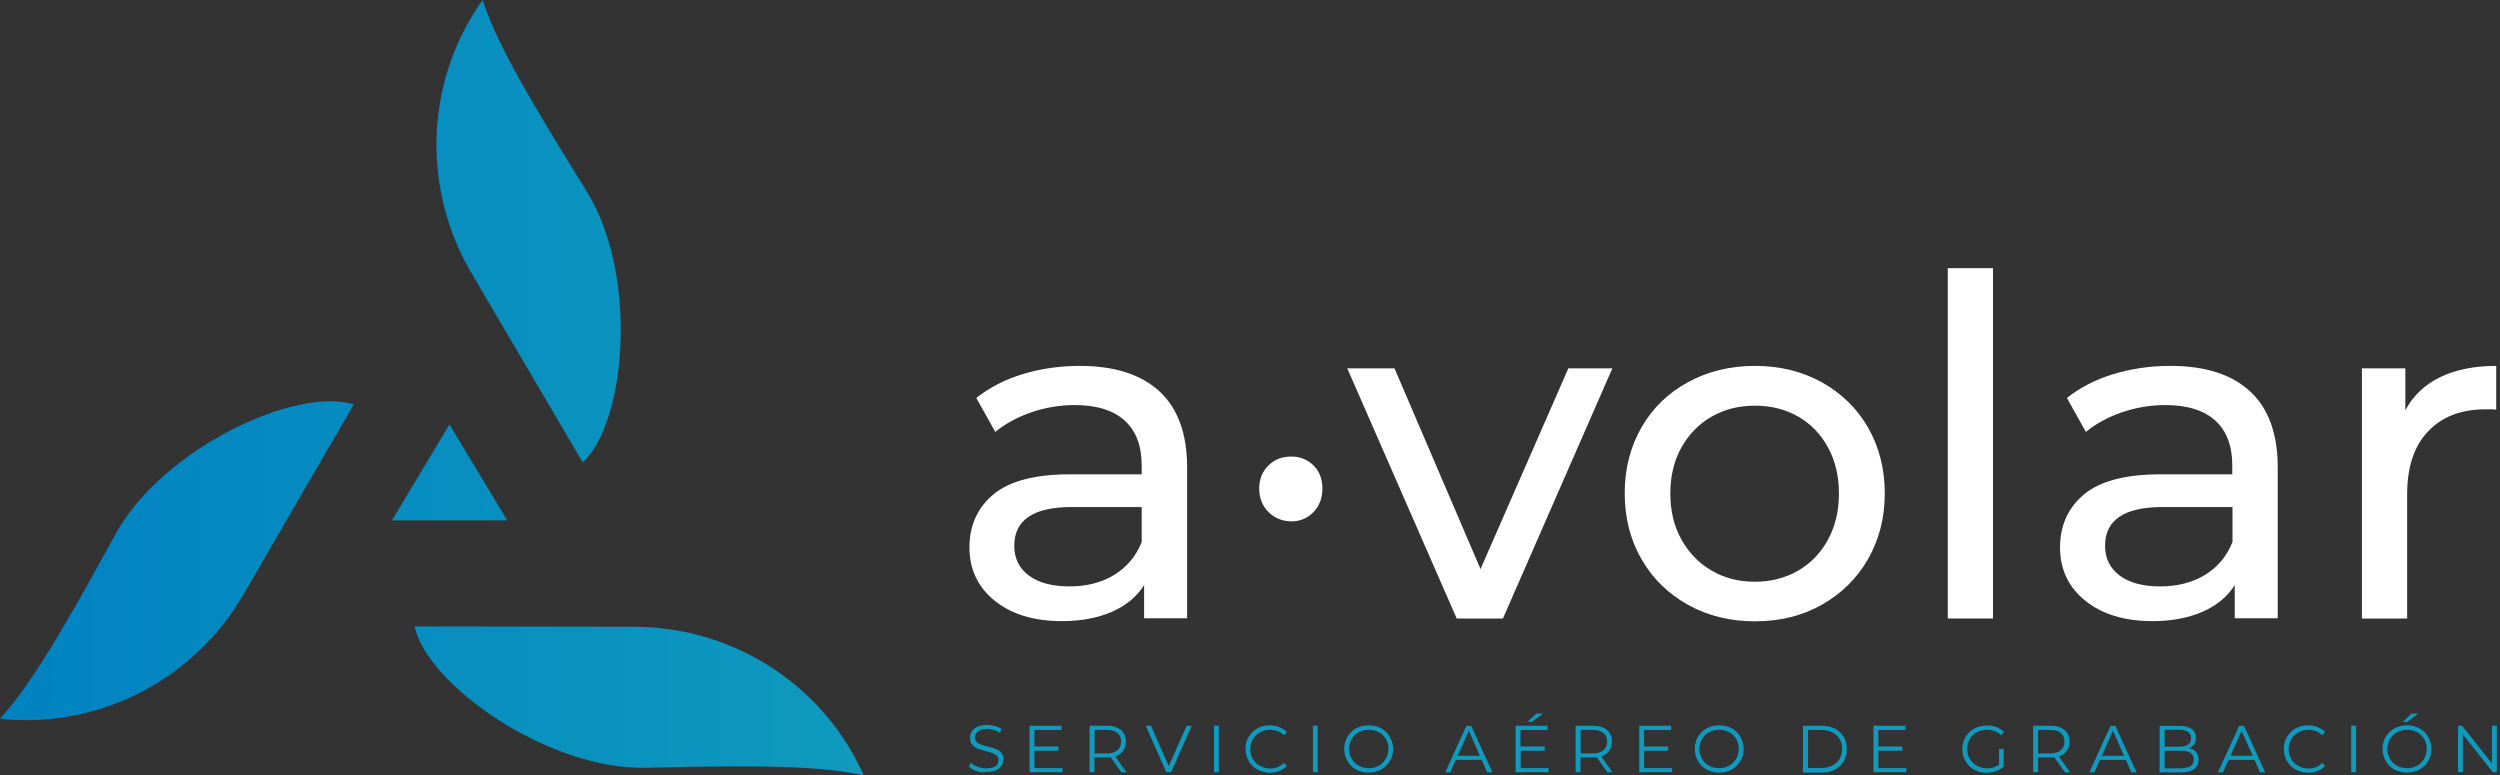 <svg xmlns="http://www.w3.org/2000/svg" width="258" height="80" viewBox="0 0 258 80" fill="none"><rect x="0" y="0" width="258" height="80" fill="#333333" stroke="none"/><path d="M159.812 79.687V79.271H156.937V77.478H159.417V77.041H156.916V75.332H159.708V74.894H156.416V79.687H159.812Z" fill="#0F9ABE"></path><path d="M159.208 73.644H158.562L157.624 74.499H158.104L159.208 73.644Z" fill="#0F9ABE"></path><path d="M100.193 78.708L99.984 79.104C100.151 79.291 100.401 79.458 100.735 79.562C101.068 79.687 101.422 79.729 101.756 79.667C102.152 79.667 102.485 79.625 102.756 79.5C103.027 79.375 103.235 79.229 103.36 79.021C103.485 78.812 103.548 78.604 103.548 78.354C103.548 78.062 103.464 77.833 103.319 77.666C103.173 77.499 102.985 77.374 102.777 77.291C102.568 77.208 102.277 77.124 101.922 77.041C101.838 77.017 101.758 76.995 101.682 76.974L101.682 76.974C101.493 76.921 101.333 76.877 101.214 76.832C101.047 76.77 100.901 76.687 100.776 76.562C100.672 76.457 100.61 76.291 100.61 76.103C100.61 75.853 100.714 75.645 100.922 75.478C101.151 75.311 101.464 75.228 101.881 75.228C102.089 75.228 102.318 75.27 102.548 75.332C102.777 75.395 102.985 75.499 103.194 75.624L103.36 75.228C103.173 75.103 102.943 74.999 102.673 74.915C102.402 74.853 102.131 74.811 101.86 74.811C101.485 74.811 101.151 74.874 100.88 74.999C100.63 75.124 100.422 75.27 100.297 75.478C100.172 75.686 100.109 75.895 100.109 76.145C100.109 76.437 100.193 76.687 100.339 76.853C100.485 77.041 100.672 77.166 100.88 77.249C101.089 77.333 101.381 77.437 101.735 77.52C102.047 77.603 102.277 77.666 102.443 77.729C102.631 77.791 102.756 77.895 102.881 77.999C102.985 78.104 103.048 78.27 103.048 78.458C103.048 78.708 102.943 78.896 102.735 79.062C102.527 79.208 102.214 79.291 101.777 79.291C101.464 79.291 101.172 79.229 100.88 79.125C100.589 79.021 100.359 78.875 100.193 78.708Z" fill="#0F9ABE"></path><path d="M109.654 79.687V79.271H106.757V77.478H109.237V77.041H106.757V75.332H109.549V74.894H106.257V79.687H109.654Z" fill="#0F9ABE"></path><path fill-rule="evenodd" clip-rule="evenodd" d="M115.718 79.687L114.613 78.145C114.488 78.166 114.363 78.166 114.238 78.166H112.946V79.687H112.446V74.894H114.238C114.842 74.894 115.322 75.04 115.676 75.332C116.03 75.624 116.197 76.02 116.197 76.541C116.197 76.916 116.093 77.228 115.905 77.499C115.718 77.77 115.447 77.937 115.092 78.062L116.259 79.708H115.718V79.687ZM115.697 76.541C115.697 76.145 115.572 75.853 115.322 75.645C115.072 75.436 114.697 75.332 114.238 75.332H112.967V77.749H114.238C114.717 77.749 115.072 77.645 115.322 77.416C115.572 77.208 115.697 76.916 115.697 76.541Z" fill="#0F9ABE"></path><path d="M120.865 79.687L122.99 74.894H122.469L120.615 79.062L118.781 74.894H118.239L120.365 79.687H120.865Z" fill="#0F9ABE"></path><path d="M125.283 74.894H125.783V79.687H125.283V74.894Z" fill="#0F9ABE"></path><path d="M128.867 78.541C129.075 78.916 129.388 79.208 129.763 79.416C130.138 79.625 130.576 79.729 131.034 79.75C131.409 79.75 131.722 79.687 132.034 79.562C132.347 79.437 132.597 79.271 132.805 79.041L132.493 78.729C132.118 79.125 131.659 79.312 131.076 79.312C130.68 79.312 130.346 79.208 130.034 79.041C129.721 78.875 129.471 78.625 129.305 78.333C129.117 78.02 129.034 77.687 129.034 77.312C129.034 76.937 129.138 76.582 129.305 76.291C129.471 75.999 129.721 75.749 130.034 75.582C130.346 75.395 130.701 75.311 131.076 75.311C131.638 75.311 132.118 75.499 132.493 75.874L132.805 75.561C132.597 75.332 132.326 75.165 132.034 75.04C131.743 74.915 131.409 74.853 131.055 74.853C130.576 74.853 130.138 74.957 129.763 75.165C129.388 75.374 129.096 75.665 128.867 76.041C128.638 76.416 128.533 76.832 128.533 77.291C128.533 77.749 128.659 78.166 128.867 78.541Z" fill="#0F9ABE"></path><path d="M135.494 74.894H135.994V79.687H135.494V74.894Z" fill="#0F9ABE"></path><path fill-rule="evenodd" clip-rule="evenodd" d="M139.057 78.541C139.265 78.916 139.557 79.208 139.953 79.416C140.349 79.625 140.766 79.729 141.245 79.729C141.724 79.729 142.162 79.625 142.537 79.416C142.912 79.208 143.204 78.916 143.433 78.541C143.662 78.166 143.767 77.749 143.767 77.291C143.767 76.832 143.642 76.416 143.433 76.041C143.225 75.665 142.912 75.374 142.537 75.165C142.141 74.957 141.724 74.853 141.245 74.853C140.766 74.853 140.349 74.957 139.953 75.165C139.578 75.374 139.286 75.665 139.057 76.041C138.828 76.416 138.724 76.832 138.724 77.291C138.724 77.749 138.849 78.166 139.057 78.541ZM143.016 78.312C142.829 78.604 142.6 78.854 142.287 79.021C141.974 79.187 141.641 79.291 141.266 79.271C140.87 79.271 140.537 79.187 140.224 79.021C139.911 78.854 139.661 78.625 139.495 78.312C139.307 77.999 139.224 77.666 139.224 77.291C139.224 76.916 139.328 76.582 139.495 76.27C139.682 75.978 139.911 75.728 140.224 75.561C140.537 75.395 140.891 75.311 141.266 75.311C141.641 75.311 141.974 75.395 142.287 75.561C142.6 75.728 142.85 75.957 143.016 76.27C143.204 76.582 143.287 76.916 143.287 77.291C143.287 77.666 143.183 77.999 143.016 78.312Z" fill="#0F9ABE"></path><path fill-rule="evenodd" clip-rule="evenodd" d="M152.915 78.416H150.247L149.664 79.708H149.143L151.331 74.915H151.831L154.019 79.708H153.477L152.915 78.416ZM152.727 77.999L151.581 75.415L150.435 77.999H152.727Z" fill="#0F9ABE"></path><path fill-rule="evenodd" clip-rule="evenodd" d="M165.877 79.687L164.772 78.145C164.647 78.166 164.522 78.166 164.397 78.166H163.105V79.687H162.605V74.894H164.397C165.001 74.894 165.481 75.04 165.835 75.332C166.189 75.624 166.356 76.02 166.356 76.541C166.356 76.916 166.252 77.228 166.064 77.499C165.877 77.749 165.606 77.937 165.251 78.062L166.418 79.708H165.877V79.687ZM165.856 76.541C165.856 76.145 165.731 75.853 165.481 75.645C165.231 75.436 164.855 75.332 164.397 75.332H163.126V77.749H164.397C164.876 77.749 165.231 77.645 165.481 77.416C165.731 77.208 165.856 76.916 165.856 76.541Z" fill="#0F9ABE"></path><path d="M172.566 79.687V79.271H169.669V77.478H172.149V77.041H169.669V75.332H172.462V74.894H169.169V79.687H172.566Z" fill="#0F9ABE"></path><path fill-rule="evenodd" clip-rule="evenodd" d="M176.129 79.416C175.733 79.208 175.442 78.916 175.233 78.541C175.025 78.166 174.9 77.749 174.9 77.291C174.9 76.832 175.004 76.416 175.233 76.041C175.442 75.665 175.754 75.374 176.129 75.165C176.525 74.957 176.942 74.853 177.421 74.853C177.901 74.853 178.317 74.957 178.713 75.165C179.088 75.374 179.401 75.665 179.609 76.041C179.818 76.416 179.943 76.832 179.943 77.291C179.943 77.749 179.839 78.166 179.609 78.541C179.38 78.916 179.088 79.208 178.713 79.416C178.338 79.625 177.901 79.729 177.421 79.729C176.942 79.729 176.525 79.625 176.129 79.416ZM178.442 79.021C178.755 78.854 178.984 78.604 179.172 78.312C179.338 77.999 179.443 77.666 179.443 77.291C179.443 76.916 179.359 76.582 179.172 76.27C179.005 75.957 178.755 75.728 178.442 75.561C178.13 75.395 177.796 75.311 177.421 75.311C177.046 75.311 176.692 75.395 176.379 75.561C176.067 75.728 175.837 75.978 175.65 76.27C175.483 76.582 175.379 76.916 175.379 77.291C175.379 77.666 175.462 77.999 175.65 78.312C175.817 78.625 176.067 78.854 176.379 79.021C176.692 79.187 177.025 79.271 177.421 79.271C177.817 79.271 178.151 79.187 178.442 79.021Z" fill="#0F9ABE"></path><path fill-rule="evenodd" clip-rule="evenodd" d="M188.028 74.894H186.069V79.729H188.028C188.549 79.729 188.987 79.625 189.383 79.416C189.758 79.208 190.07 78.916 190.279 78.562C190.487 78.187 190.591 77.791 190.591 77.312C190.591 76.832 190.487 76.416 190.279 76.061C190.07 75.686 189.779 75.415 189.383 75.207C188.987 74.999 188.528 74.894 188.028 74.894ZM189.112 79C188.799 79.166 188.424 79.25 188.007 79.25H186.59V75.332H188.007C188.424 75.332 188.799 75.415 189.112 75.582C189.424 75.749 189.674 75.978 189.841 76.27C190.029 76.562 190.112 76.895 190.112 77.291C190.112 77.687 190.008 78.02 189.841 78.312C189.674 78.604 189.424 78.833 189.112 79Z" fill="#0F9ABE"></path><path d="M196.739 79.271V79.687H193.342V74.894H196.635V75.332H193.842V77.041H196.322V77.478H193.842V79.271H196.739Z" fill="#0F9ABE"></path><path d="M206.783 77.291H206.304V78.916C205.97 79.166 205.554 79.291 205.053 79.291C204.678 79.291 204.324 79.187 204.011 79.021C203.699 78.854 203.47 78.604 203.282 78.312C203.095 77.999 203.011 77.666 203.011 77.291C203.011 76.916 203.095 76.582 203.282 76.27C203.449 75.978 203.699 75.728 204.011 75.561C204.324 75.395 204.678 75.311 205.074 75.311C205.658 75.311 206.137 75.499 206.512 75.874L206.825 75.561C206.616 75.332 206.366 75.165 206.054 75.04C205.762 74.936 205.429 74.874 205.053 74.874C204.553 74.874 204.116 74.978 203.741 75.186C203.365 75.395 203.074 75.686 202.845 76.061C202.615 76.437 202.511 76.853 202.511 77.312C202.511 77.77 202.615 78.187 202.845 78.562C203.053 78.937 203.365 79.229 203.741 79.437C204.116 79.646 204.553 79.75 205.033 79.75C205.366 79.75 205.679 79.687 205.991 79.583C206.304 79.479 206.554 79.312 206.783 79.125V77.291Z" fill="#0F9ABE"></path><path fill-rule="evenodd" clip-rule="evenodd" d="M211.993 78.145C211.868 78.166 211.743 78.166 211.618 78.166H210.326V79.687H209.825V74.894H211.618C212.222 74.894 212.701 75.04 213.056 75.332C213.41 75.624 213.576 76.02 213.576 76.541C213.576 76.916 213.472 77.228 213.285 77.499C213.097 77.77 212.826 77.937 212.472 78.062L213.639 79.708H213.097V79.687L211.993 78.145ZM212.68 77.416C212.93 77.208 213.056 76.916 213.056 76.541C213.056 76.145 212.93 75.853 212.68 75.645C212.43 75.436 212.055 75.332 211.597 75.332H210.326V77.749H211.597C212.076 77.749 212.43 77.645 212.68 77.416Z" fill="#0F9ABE"></path><path fill-rule="evenodd" clip-rule="evenodd" d="M216.14 79.708L216.723 78.416H219.39L219.953 79.708H220.495L218.307 74.915H217.807L215.619 79.708H216.14ZM218.057 75.415L219.203 77.999H216.911L218.057 75.415Z" fill="#0F9ABE"></path><path fill-rule="evenodd" clip-rule="evenodd" d="M226.642 77.624C226.809 77.833 226.892 78.083 226.892 78.416C226.892 78.833 226.747 79.146 226.434 79.375C226.121 79.604 225.684 79.708 225.079 79.708H222.871V74.915H224.934C225.475 74.915 225.892 75.019 226.184 75.228C226.476 75.436 226.622 75.749 226.622 76.145C226.622 76.416 226.559 76.645 226.434 76.812C226.309 76.999 226.121 77.145 225.892 77.228C226.226 77.291 226.476 77.416 226.642 77.624ZM223.392 75.311V77.062H224.913C225.309 77.062 225.6 76.978 225.809 76.832C226.017 76.687 226.121 76.478 226.121 76.186C226.121 75.895 226.017 75.686 225.809 75.54C225.6 75.395 225.309 75.311 224.913 75.311H223.392ZM226.059 79.062C226.288 78.916 226.392 78.687 226.392 78.375C226.392 77.77 225.955 77.478 225.079 77.478H223.392V79.291H225.079C225.517 79.271 225.851 79.208 226.059 79.062Z" fill="#0F9ABE"></path><path fill-rule="evenodd" clip-rule="evenodd" d="M229.414 79.708L229.997 78.416H232.665L233.227 79.708H233.769L231.581 74.915H231.081L228.893 79.708H229.414ZM231.331 75.415L232.477 77.999H230.185L231.331 75.415Z" fill="#0F9ABE"></path><path d="M236.916 79.416C236.541 79.208 236.228 78.916 236.02 78.541C235.811 78.166 235.686 77.749 235.686 77.291C235.686 76.832 235.791 76.416 236.02 76.041C236.249 75.665 236.541 75.374 236.916 75.165C237.291 74.957 237.729 74.853 238.208 74.853C238.562 74.853 238.896 74.915 239.187 75.04C239.479 75.165 239.75 75.332 239.958 75.561L239.646 75.874C239.271 75.499 238.791 75.311 238.229 75.311C237.854 75.311 237.499 75.395 237.187 75.582C236.874 75.77 236.624 75.999 236.457 76.291C236.291 76.582 236.187 76.937 236.187 77.312C236.187 77.687 236.27 78.02 236.457 78.333C236.624 78.625 236.874 78.875 237.187 79.041C237.499 79.208 237.833 79.312 238.229 79.312C238.812 79.312 239.271 79.125 239.646 78.729L239.958 79.041C239.75 79.271 239.5 79.437 239.187 79.562C238.875 79.687 238.562 79.75 238.187 79.75C237.708 79.729 237.291 79.625 236.916 79.416Z" fill="#0F9ABE"></path><path d="M243.147 74.894H242.647V79.687H243.147V74.894Z" fill="#0F9ABE"></path><path fill-rule="evenodd" clip-rule="evenodd" d="M247.106 79.416C246.71 79.208 246.418 78.916 246.21 78.541C246.002 78.166 245.877 77.749 245.877 77.291C245.877 76.832 245.981 76.416 246.21 76.041C246.439 75.666 246.731 75.374 247.106 75.165C247.502 74.957 247.919 74.853 248.398 74.853C248.877 74.853 249.294 74.957 249.69 75.165C250.065 75.374 250.378 75.666 250.586 76.041C250.815 76.416 250.92 76.832 250.92 77.291C250.92 77.749 250.815 78.166 250.586 78.541C250.357 78.916 250.065 79.208 249.69 79.416C249.315 79.625 248.877 79.729 248.398 79.729C247.919 79.729 247.502 79.625 247.106 79.416ZM249.44 79.021C249.753 78.854 249.982 78.604 250.169 78.312C250.336 77.999 250.44 77.666 250.44 77.291C250.44 76.916 250.357 76.582 250.169 76.27C250.003 75.957 249.753 75.728 249.44 75.561C249.127 75.395 248.794 75.311 248.419 75.311C248.044 75.311 247.69 75.395 247.377 75.561C247.064 75.728 246.835 75.978 246.648 76.27C246.481 76.582 246.377 76.916 246.377 77.291C246.377 77.666 246.46 77.999 246.648 78.312C246.814 78.625 247.064 78.854 247.377 79.021C247.69 79.187 248.023 79.271 248.419 79.271C248.815 79.271 249.127 79.187 249.44 79.021Z" fill="#0F9ABE"></path><path d="M248.898 73.644H249.544L248.44 74.499H247.96L248.898 73.644Z" fill="#0F9ABE"></path><path d="M257.255 79.687H257.671V74.894H257.171V78.791L254.087 74.894H253.67V79.687H254.17V75.791L257.255 79.687Z" fill="#0F9ABE"></path><path d="M205.679 27.674H201.011V63.829H205.679V27.674Z" fill="white"></path><path fill-rule="evenodd" clip-rule="evenodd" d="M119.656 40.386C121.552 42.136 122.511 44.762 122.511 48.221V63.808H118.072V60.391C117.301 61.599 116.176 62.516 114.738 63.141C113.3 63.767 111.571 64.1 109.591 64.1C106.694 64.1 104.381 63.392 102.652 61.995C100.922 60.599 100.047 58.765 100.047 56.494C100.047 54.222 100.88 52.389 102.527 51.013C104.194 49.638 106.819 48.95 110.425 48.95H117.822V48.033C117.822 46.012 117.239 44.47 116.072 43.407C114.905 42.344 113.175 41.803 110.904 41.803C109.383 41.803 107.882 42.053 106.424 42.553C104.965 43.053 103.735 43.741 102.714 44.574L100.755 41.073C102.089 40.01 103.673 39.177 105.527 38.614C107.382 38.052 109.341 37.76 111.425 37.76C115.009 37.76 117.739 38.635 119.656 40.386ZM114.988 59.328C116.28 58.536 117.239 57.411 117.822 55.931V52.326H110.612C106.653 52.326 104.673 53.66 104.673 56.327C104.673 57.619 105.173 58.64 106.173 59.391C107.174 60.141 108.57 60.516 110.362 60.516C112.154 60.516 113.696 60.12 114.988 59.328Z" fill="white"></path><path d="M130.909 52.847C130.284 52.222 129.95 51.409 129.95 50.43C129.95 49.45 130.263 48.658 130.909 48.033C131.534 47.408 132.326 47.116 133.264 47.116C134.181 47.116 134.931 47.429 135.556 48.033C136.181 48.658 136.473 49.45 136.473 50.43C136.473 51.409 136.16 52.201 135.556 52.847C134.931 53.472 134.181 53.806 133.264 53.806C132.326 53.785 131.534 53.472 130.909 52.847Z" fill="white"></path><path d="M155.103 63.829L166.397 38.01H161.855L152.79 58.724L143.912 38.01H139.036L150.331 63.829H155.103Z" fill="white"></path><path fill-rule="evenodd" clip-rule="evenodd" d="M174.191 62.412C172.149 61.266 170.544 59.703 169.398 57.703C168.252 55.702 167.669 53.431 167.669 50.909C167.669 48.367 168.252 46.116 169.398 44.116C170.544 42.115 172.149 40.552 174.191 39.448C176.233 38.322 178.546 37.76 181.11 37.76C183.673 37.76 185.965 38.322 188.007 39.448C190.029 40.573 191.633 42.136 192.779 44.116C193.925 46.116 194.509 48.388 194.509 50.909C194.509 53.451 193.925 55.702 192.779 57.703C191.633 59.703 190.029 61.266 188.007 62.412C185.986 63.558 183.673 64.121 181.11 64.121C178.546 64.121 176.254 63.558 174.191 62.412ZM185.569 58.89C186.882 58.119 187.924 57.056 188.653 55.681C189.403 54.306 189.779 52.722 189.779 50.93C189.779 49.138 189.403 47.554 188.653 46.179C187.903 44.803 186.882 43.741 185.569 42.99C184.256 42.24 182.777 41.865 181.11 41.865C179.443 41.865 177.963 42.24 176.65 42.99C175.337 43.741 174.295 44.803 173.524 46.179C172.753 47.554 172.378 49.138 172.378 50.93C172.378 52.722 172.753 54.306 173.524 55.681C174.295 57.056 175.337 58.14 176.65 58.89C177.963 59.661 179.443 60.036 181.11 60.036C182.777 60.036 184.256 59.641 185.569 58.89Z" fill="white"></path><path fill-rule="evenodd" clip-rule="evenodd" d="M232.206 40.386C234.103 42.136 235.061 44.762 235.061 48.221V63.808H230.623V60.391C229.852 61.599 228.726 62.516 227.288 63.141C225.85 63.767 224.121 64.1 222.141 64.1C219.245 64.1 216.931 63.392 215.202 61.995C213.472 60.599 212.597 58.765 212.597 56.494C212.597 54.222 213.431 52.389 215.077 51.013C216.744 49.638 219.37 48.95 222.975 48.95H230.372V48.033C230.372 46.012 229.789 44.47 228.622 43.407C227.455 42.344 225.725 41.803 223.454 41.803C221.933 41.803 220.432 42.053 218.974 42.553C217.515 43.053 216.285 43.741 215.264 44.574L213.306 41.073C214.639 40.01 216.223 39.177 218.078 38.614C219.932 38.052 221.891 37.76 223.975 37.76C227.58 37.76 230.31 38.635 232.206 40.386ZM227.559 59.328C228.851 58.536 229.81 57.411 230.393 55.931V52.326H223.183C219.224 52.326 217.244 53.66 217.244 56.327C217.244 57.619 217.744 58.64 218.744 59.391C219.745 60.141 221.141 60.516 222.933 60.516C224.704 60.516 226.267 60.12 227.559 59.328Z" fill="white"></path><path d="M257.609 37.76C255.337 37.76 253.399 38.156 251.816 38.927C250.232 39.698 249.023 40.844 248.231 42.344V38.01H243.751V63.829H248.419V50.972C248.419 48.179 249.148 46.012 250.586 44.512C252.024 42.99 254.004 42.24 256.546 42.24C256.984 42.24 257.359 42.24 257.609 42.282V37.76Z" fill="white"></path><path d="M49.805 0C51.097 3.876 53.389 8.273 60.516 19.693C65.871 28.257 64.683 43.49 60.141 47.721L48.638 28.153C43.574 19.526 43.866 8.752 49.471 0.479C49.494 0.448 49.517 0.415 49.542 0.382C49.629 0.261 49.723 0.131 49.805 0Z" fill="url(#paint0_linear_401_86)"></path><path d="M40.448 53.702L46.387 43.803L52.347 53.702H40.448Z" fill="url(#paint1_linear_401_86)"></path><path d="M11.899 55.16C5.46 66.976 2.73 71.123 0 74.165C0.093 74.175 0.19 74.186 0.288 74.196L0.295 74.197C0.393 74.207 0.491 74.217 0.583 74.228C10.544 75.061 20.089 70.018 25.111 61.37L36.51 41.74C30.591 39.844 16.733 46.283 11.899 55.16Z" fill="url(#paint2_linear_401_86)"></path><path d="M89.127 80C85.126 79.166 80.188 78.895 66.726 79.229C56.64 79.5 44.116 70.727 42.782 64.642L65.475 64.683C75.457 64.704 84.605 70.414 88.877 79.458C88.919 79.552 88.961 79.641 89.002 79.729C89.044 79.818 89.086 79.906 89.127 80Z" fill="url(#paint3_linear_401_86)"></path><defs><linearGradient id="paint0_linear_401_86" x1="0" y1="80" x2="89" y2="80" gradientUnits="userSpaceOnUse"><stop stop-color="#0082C2"></stop><stop offset="1" stop-color="#0F9ABE"></stop></linearGradient><linearGradient id="paint1_linear_401_86" x1="0" y1="80" x2="89" y2="80" gradientUnits="userSpaceOnUse"><stop stop-color="#0082C2"></stop><stop offset="1" stop-color="#0F9ABE"></stop></linearGradient><linearGradient id="paint2_linear_401_86" x1="0" y1="80" x2="89" y2="80" gradientUnits="userSpaceOnUse"><stop stop-color="#0082C2"></stop><stop offset="1" stop-color="#0F9ABE"></stop></linearGradient><linearGradient id="paint3_linear_401_86" x1="0" y1="80" x2="89" y2="80" gradientUnits="userSpaceOnUse"><stop stop-color="#0082C2"></stop><stop offset="1" stop-color="#0F9ABE"></stop></linearGradient></defs></svg>